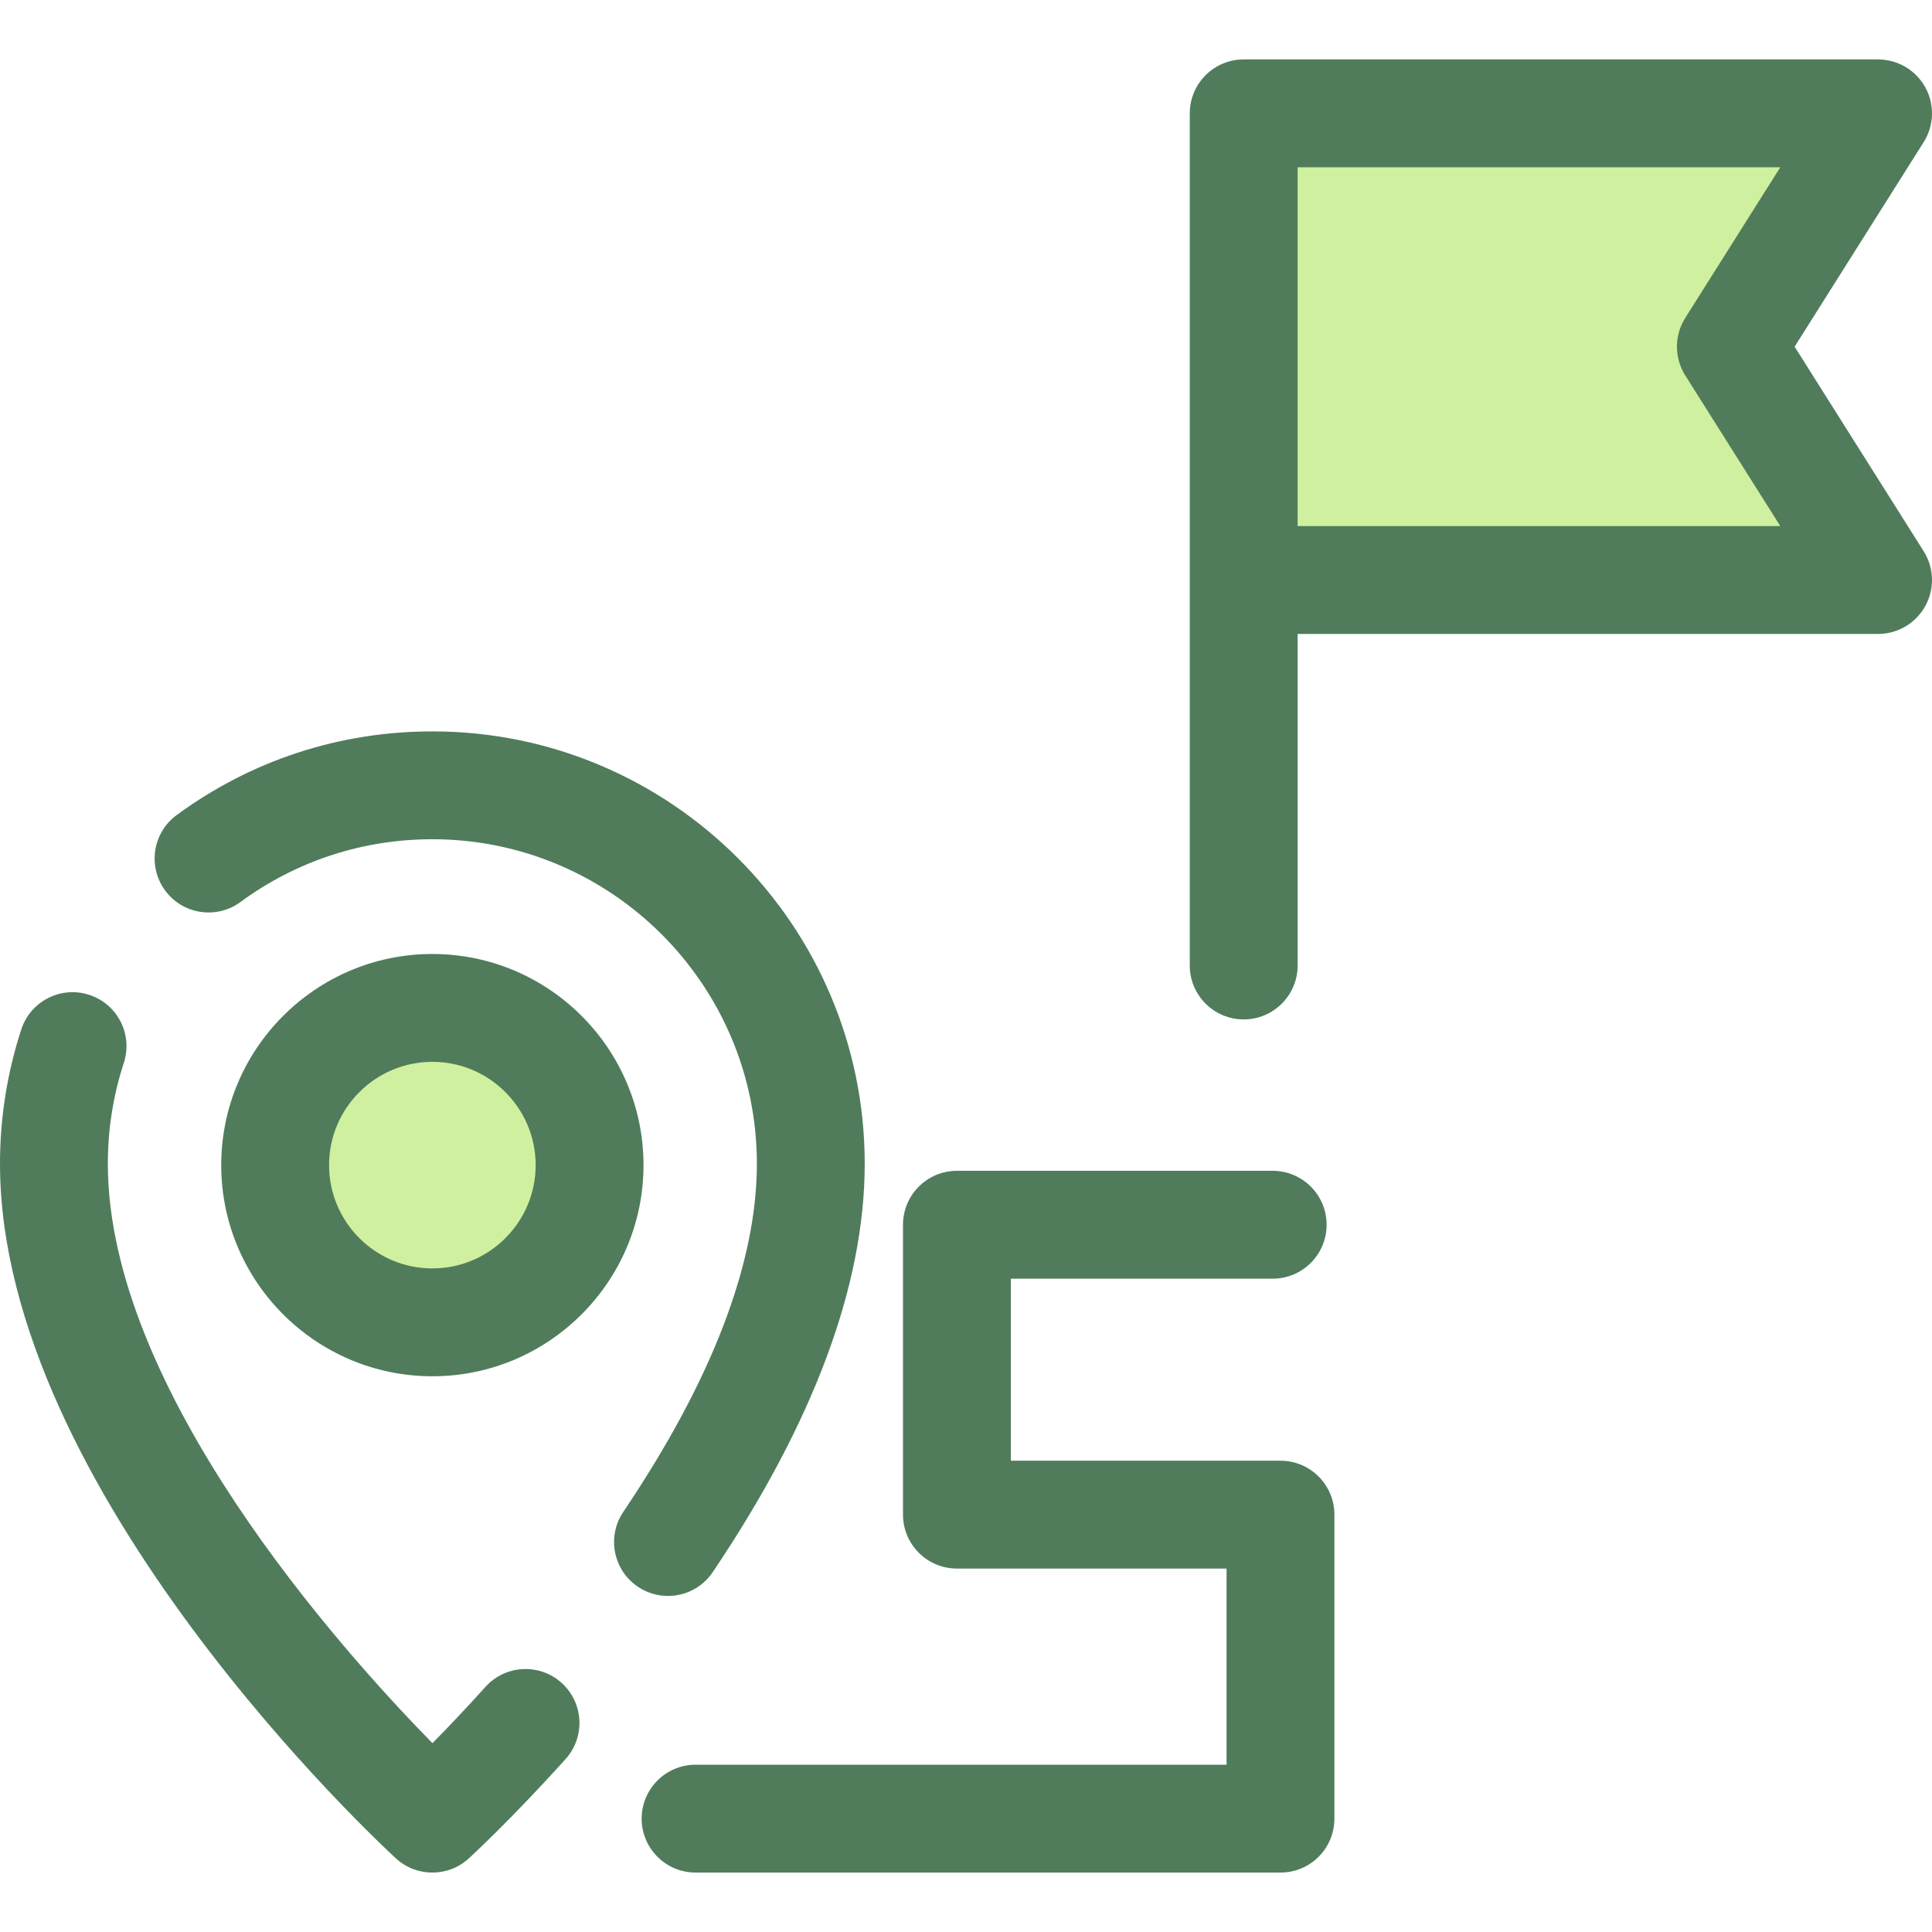 <?xml version="1.0" encoding="iso-8859-1"?>
<!-- Generator: Adobe Illustrator 19.0.0, SVG Export Plug-In . SVG Version: 6.00 Build 0)  -->
<svg version="1.1" id="Layer_1" xmlns="http://www.w3.org/2000/svg" xmlns:xlink="http://www.w3.org/1999/xlink" x="0px" y="0px"
	 viewBox="0 0 512.002 512.002" style="enable-background:new 0 0 512.002 512.002;" xml:space="preserve">
<circle style="fill:#CFF09E;" cx="114.583" cy="308.766" r="41.672"/>
<g>
	<path style="fill:#507C5C;" d="M114.581,364.728c-30.854,0-55.955-25.102-55.955-55.955s25.102-55.957,55.955-55.957
		s55.955,25.102,55.955,55.957S145.435,364.728,114.581,364.728z M114.581,281.398c-15.095,0-27.374,12.28-27.374,27.375
		c0,15.094,12.28,27.374,27.374,27.374s27.374-12.28,27.374-27.374C141.955,293.678,129.675,281.398,114.581,281.398z"/>
	<path style="fill:#507C5C;" d="M114.581,496.254c-3.47,0-6.937-1.256-9.671-3.77C100.627,488.548,0,395.063,0,308.409
		c0-12.161,1.899-24.143,5.646-35.612c2.451-7.503,10.522-11.598,18.022-9.146c7.503,2.451,11.597,10.519,9.146,18.022
		c-2.808,8.599-4.233,17.595-4.233,26.736c0,59.937,61.732,128.785,86.024,153.554c3.876-3.936,8.697-8.985,14.048-14.924
		c5.283-5.863,14.319-6.335,20.183-1.052c5.863,5.283,6.335,14.319,1.052,20.183c-14.492,16.087-25.212,25.928-25.66,26.339
		C121.498,495.005,118.04,496.254,114.581,496.254z"/>
	<path style="fill:#507C5C;" d="M177.017,422.944c-2.748,0-5.523-0.79-7.973-2.441c-6.545-4.41-8.276-13.292-3.866-19.837
		c23.491-34.862,35.401-65.902,35.401-92.258c0-47.421-38.579-86-86-86c-18.449,0-36.033,5.752-50.848,16.634
		c-6.359,4.672-15.304,3.304-19.977-3.058c-4.673-6.361-3.304-15.305,3.058-19.977c19.754-14.511,43.189-22.181,67.768-22.181
		c63.181,0,114.581,51.401,114.581,114.581c0,32.15-13.552,68.563-40.281,108.229C186.122,420.733,181.61,422.944,177.017,422.944z"
		/>
</g>
<polygon style="fill:#CFF09E;" points="458.699,91.873 497.709,30.039 329.595,30.039 329.595,153.707 497.709,153.707 "/>
<g>
	<path style="fill:#507C5C;" d="M475.596,91.873l34.201-54.209c2.778-4.403,2.942-9.968,0.429-14.526
		c-2.515-4.559-7.308-7.39-12.514-7.39H329.595c-7.891,0-14.291,6.398-14.291,14.291v65.756v57.913v102.156
		c0,7.893,6.399,14.291,14.291,14.291s14.291-6.398,14.291-14.291v-87.865h153.825c5.206,0,9.999-2.831,12.514-7.39
		c2.514-4.559,2.351-10.124-0.429-14.527L475.596,91.873z M446.613,99.498l25.184,39.918H343.886V95.794V44.329h127.912
		l-25.184,39.918C443.672,88.905,443.672,94.838,446.613,99.498z"/>
	<path style="fill:#507C5C;" d="M339.34,496.254H184.336c-7.891,0-14.291-6.398-14.291-14.291s6.399-14.291,14.291-14.291h140.713
		v-51.985h-71.454c-7.891,0-14.291-6.398-14.291-14.291V324.57c0-7.893,6.399-14.291,14.291-14.291h83.682
		c7.891,0,14.291,6.398,14.291,14.291c0,7.893-6.399,14.291-14.291,14.291h-69.391v48.245h71.454
		c7.891,0,14.291,6.398,14.291,14.291v80.567C353.63,489.856,347.233,496.254,339.34,496.254z"/>
</g>
<g>
</g>
<g>
</g>
<g>
</g>
<g>
</g>
<g>
</g>
<g>
</g>
<g>
</g>
<g>
</g>
<g>
</g>
<g>
</g>
<g>
</g>
<g>
</g>
<g>
</g>
<g>
</g>
<g>
</g>
</svg>
